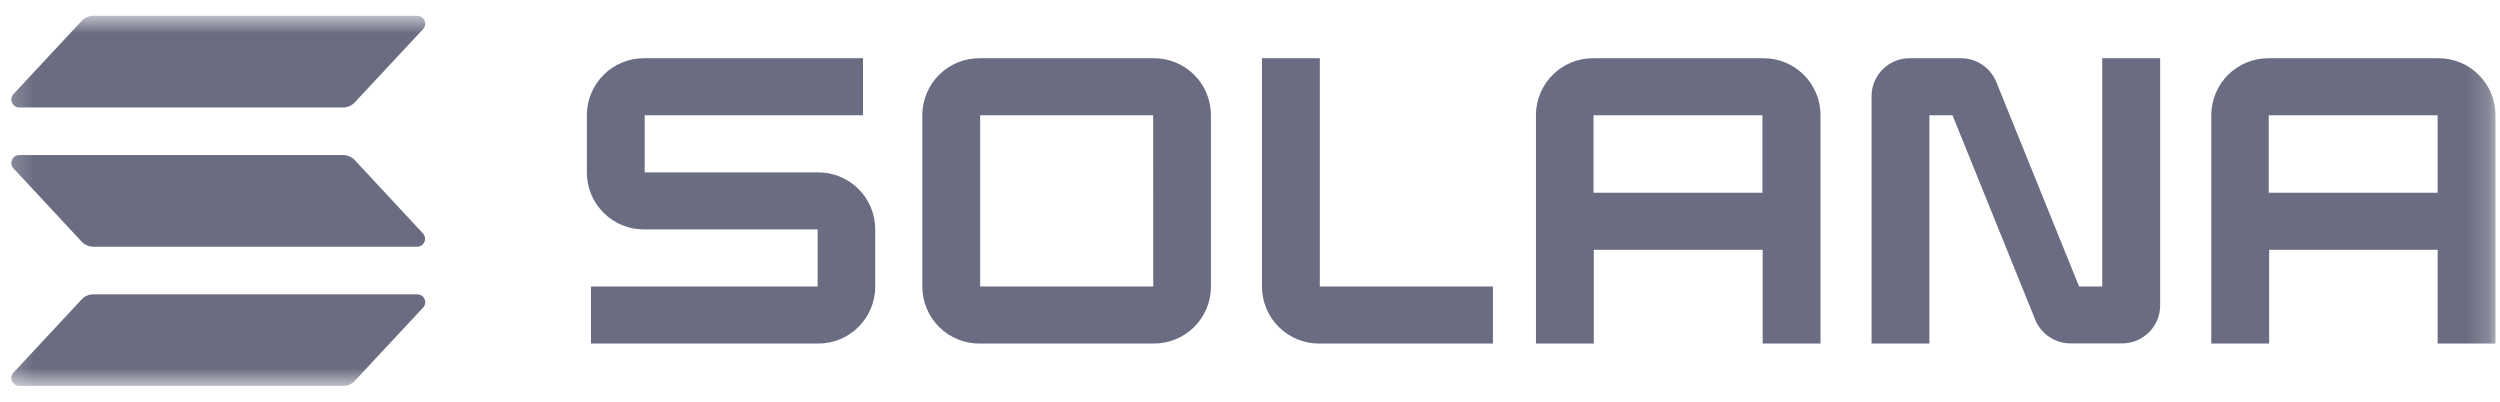 <svg width="112" height="18" viewBox="0 0 112 18" fill="none" xmlns="http://www.w3.org/2000/svg">
<g clip-path="url(#clip0_1983_5762)">
<mask id="mask0_1983_5762" style="mask-type:luminance" maskUnits="userSpaceOnUse" x="0" y="0" width="112" height="18">
<path d="M111.797 0.708H0.205V17.291H111.797V0.708Z" fill="white"/>
</mask>
<g mask="url(#mask0_1983_5762)">
<path d="M18.953 13.783L15.892 17.065C15.826 17.136 15.746 17.193 15.656 17.232C15.567 17.271 15.471 17.291 15.374 17.291H0.863C0.794 17.291 0.727 17.271 0.669 17.233C0.611 17.195 0.565 17.141 0.538 17.078C0.51 17.014 0.501 16.944 0.513 16.876C0.524 16.808 0.556 16.744 0.603 16.694L3.66 13.412C3.726 13.34 3.807 13.283 3.896 13.245C3.985 13.206 4.081 13.185 4.178 13.185H18.689C18.759 13.184 18.827 13.203 18.886 13.241C18.945 13.278 18.992 13.332 19.02 13.396C19.048 13.46 19.057 13.531 19.045 13.6C19.033 13.668 19.001 13.732 18.953 13.783ZM15.892 7.172C15.826 7.101 15.745 7.044 15.656 7.006C15.567 6.967 15.471 6.946 15.374 6.946H0.863C0.794 6.946 0.727 6.966 0.669 7.004C0.611 7.042 0.565 7.096 0.538 7.159C0.51 7.223 0.501 7.293 0.513 7.361C0.524 7.429 0.556 7.493 0.603 7.544L3.66 10.827C3.727 10.898 3.807 10.955 3.896 10.994C3.985 11.033 4.081 11.053 4.178 11.054H18.689C18.758 11.053 18.825 11.033 18.883 10.995C18.941 10.957 18.986 10.903 19.013 10.839C19.041 10.776 19.049 10.706 19.038 10.638C19.026 10.57 18.995 10.507 18.948 10.456L15.892 7.172ZM0.863 4.814H15.374C15.471 4.814 15.567 4.794 15.656 4.755C15.746 4.716 15.826 4.659 15.892 4.588L18.953 1.306C19.001 1.255 19.033 1.191 19.045 1.122C19.057 1.054 19.048 0.983 19.02 0.919C18.992 0.855 18.945 0.801 18.886 0.763C18.827 0.726 18.759 0.707 18.689 0.708H4.178C4.081 0.708 3.985 0.728 3.896 0.767C3.807 0.806 3.726 0.863 3.66 0.934L0.603 4.216C0.556 4.267 0.524 4.331 0.513 4.399C0.501 4.467 0.51 4.537 0.538 4.601C0.565 4.664 0.611 4.718 0.669 4.756C0.727 4.794 0.794 4.814 0.863 4.814Z" fill="#6A6D81"/>
<path d="M36.645 7.722H28.882V5.165H38.663V2.608H28.856C28.521 2.607 28.189 2.671 27.879 2.797C27.569 2.924 27.286 3.11 27.048 3.346C26.81 3.582 26.62 3.862 26.491 4.171C26.361 4.48 26.293 4.811 26.291 5.146V7.737C26.292 8.072 26.36 8.404 26.489 8.714C26.619 9.023 26.809 9.303 27.047 9.539C27.285 9.775 27.568 9.962 27.878 10.089C28.188 10.216 28.521 10.28 28.856 10.278H36.63V12.835H26.476V15.391H36.645C36.98 15.393 37.312 15.329 37.623 15.203C37.933 15.076 38.215 14.889 38.453 14.654C38.691 14.418 38.881 14.138 39.011 13.829C39.141 13.52 39.209 13.189 39.21 12.854V10.263C39.209 9.927 39.142 9.596 39.012 9.286C38.882 8.977 38.693 8.696 38.455 8.46C38.216 8.224 37.934 8.038 37.623 7.911C37.313 7.784 36.98 7.72 36.645 7.722Z" fill="#6A6D81"/>
<path d="M51.685 2.608H43.892C43.557 2.606 43.224 2.669 42.913 2.795C42.602 2.922 42.319 3.108 42.08 3.344C41.841 3.579 41.651 3.86 41.52 4.169C41.39 4.478 41.322 4.81 41.32 5.146V12.854C41.322 13.19 41.39 13.521 41.52 13.831C41.651 14.14 41.841 14.421 42.08 14.656C42.319 14.892 42.602 15.078 42.913 15.204C43.224 15.331 43.557 15.394 43.892 15.391H51.685C52.02 15.393 52.352 15.329 52.662 15.203C52.972 15.076 53.255 14.889 53.493 14.654C53.731 14.418 53.921 14.138 54.051 13.829C54.181 13.52 54.248 13.189 54.25 12.854V5.146C54.248 4.811 54.181 4.48 54.051 4.171C53.921 3.862 53.731 3.582 53.493 3.346C53.255 3.11 52.972 2.924 52.662 2.797C52.352 2.671 52.02 2.607 51.685 2.608ZM51.666 12.835H43.911V5.165H51.662L51.666 12.835Z" fill="#6A6D81"/>
<path d="M78.976 2.608H71.376C71.041 2.606 70.709 2.67 70.398 2.797C70.088 2.923 69.806 3.109 69.568 3.345C69.329 3.581 69.14 3.861 69.01 4.17C68.88 4.479 68.812 4.81 68.811 5.145V15.391H71.402V11.191H78.968V15.391H81.559V5.145C81.557 4.809 81.489 4.476 81.358 4.166C81.227 3.856 81.036 3.575 80.796 3.339C80.556 3.103 80.272 2.917 79.959 2.792C79.647 2.666 79.313 2.604 78.976 2.608ZM78.957 8.635H71.391V5.164H78.957V8.635Z" fill="#6A6D81"/>
<path d="M109.232 2.608H101.632C101.297 2.607 100.965 2.671 100.654 2.797C100.344 2.924 100.062 3.11 99.823 3.346C99.585 3.582 99.396 3.862 99.266 4.171C99.136 4.48 99.068 4.811 99.066 5.146V15.391H101.658V11.192H109.206V15.391H111.798V5.146C111.796 4.811 111.728 4.48 111.598 4.171C111.468 3.862 111.279 3.582 111.04 3.346C110.802 3.11 110.52 2.924 110.21 2.797C109.899 2.671 109.567 2.607 109.232 2.608ZM109.206 8.635H101.64V5.165H109.206V8.635Z" fill="#6A6D81"/>
<path d="M94.179 12.835H93.143L89.437 3.679C89.31 3.364 89.092 3.093 88.81 2.902C88.528 2.711 88.195 2.609 87.855 2.608H85.556C85.332 2.607 85.111 2.65 84.904 2.735C84.697 2.819 84.509 2.943 84.35 3.101C84.191 3.258 84.065 3.445 83.978 3.651C83.892 3.857 83.847 4.078 83.846 4.301V15.391H86.437V5.165H87.473L91.177 14.32C91.306 14.636 91.526 14.905 91.809 15.095C92.092 15.284 92.425 15.385 92.766 15.384H95.065C95.289 15.386 95.51 15.343 95.717 15.258C95.924 15.174 96.112 15.049 96.271 14.892C96.43 14.735 96.556 14.548 96.643 14.342C96.729 14.136 96.774 13.915 96.775 13.692V2.608H94.179V12.835Z" fill="#6A6D81"/>
<path d="M59.128 2.608H56.537V12.854C56.539 13.19 56.607 13.522 56.737 13.831C56.868 14.141 57.058 14.421 57.297 14.657C57.536 14.893 57.82 15.079 58.131 15.205C58.442 15.331 58.775 15.394 59.111 15.391H66.884V12.835H59.128V2.608Z" fill="#6A6D81"/>
</g>
</g>
<defs>
<clipPath id="clip0_1983_5762">
<rect width="112" height="18" fill="white"/>
</clipPath>
</defs>
</svg>
